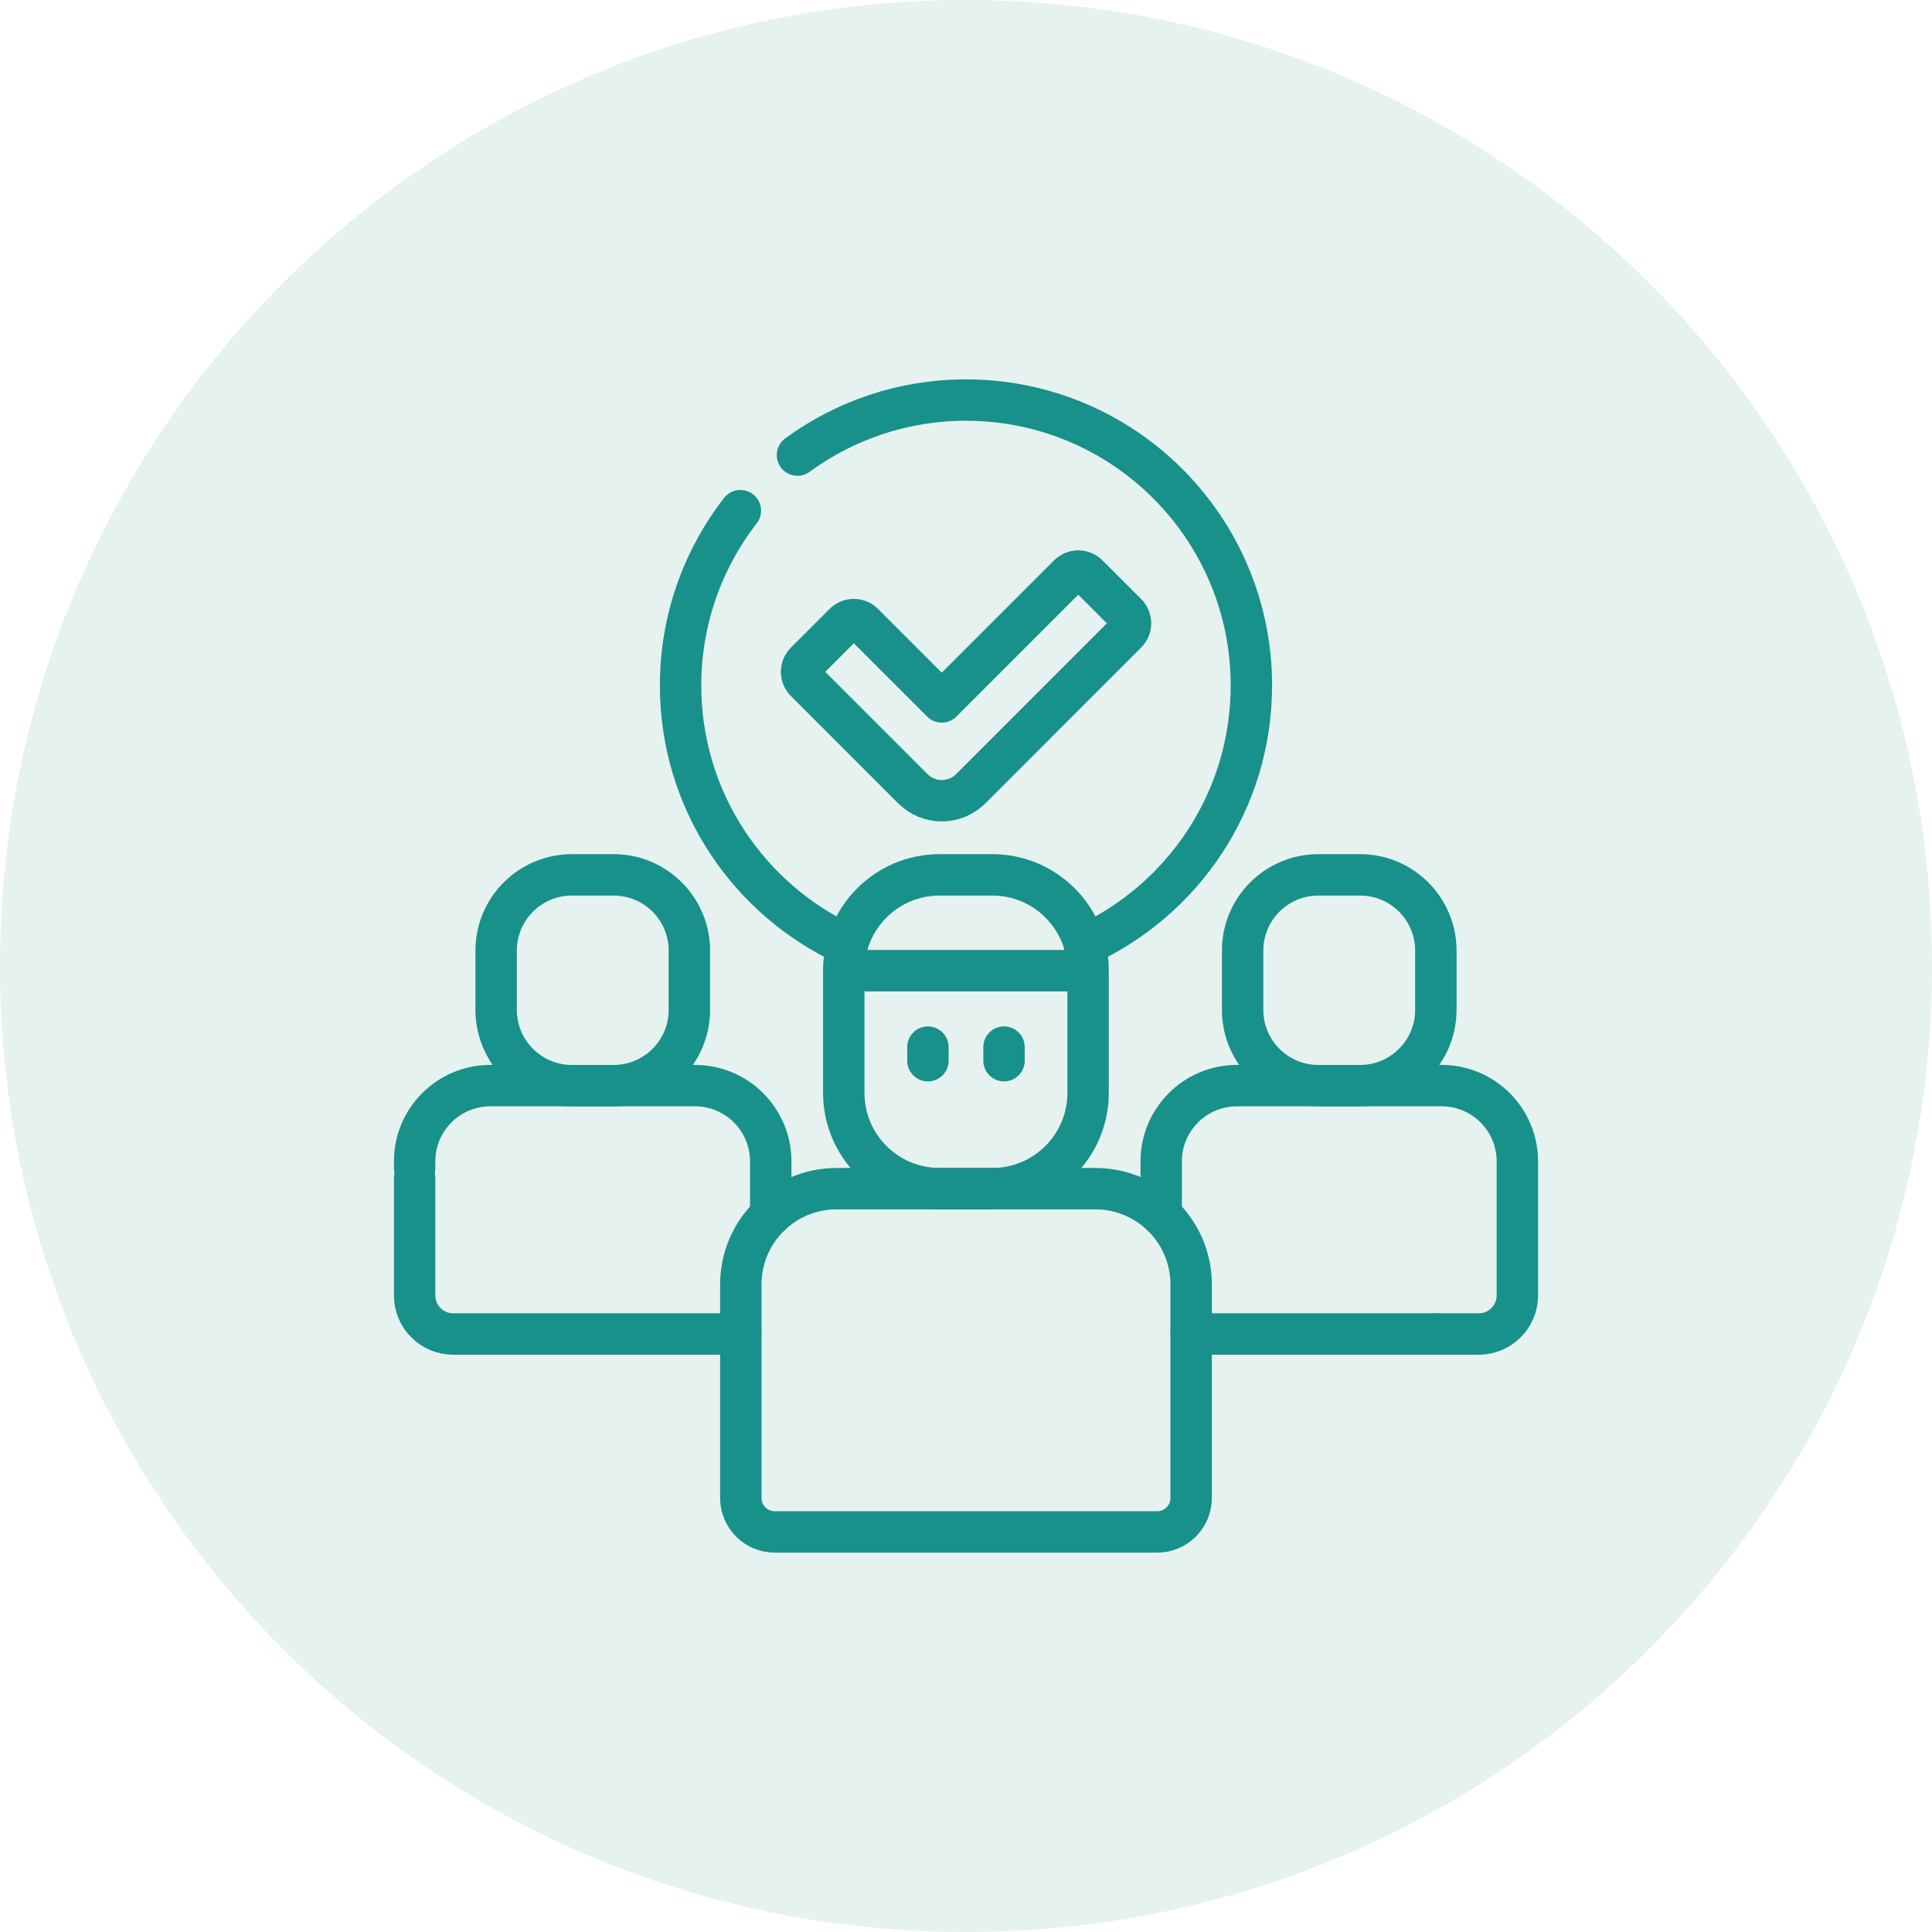 <svg width="56" height="56" viewBox="0 0 56 56" fill="none" xmlns="http://www.w3.org/2000/svg">
<g clip-path="url(#clip0_139_174)">
<path d="M56 28C56 12.536 43.464 0 28 0C12.536 0 0 12.536 0 28C0 43.464 12.536 56 28 56C43.464 56 56 43.464 56 28Z" fill="#00786A" fill-opacity="0.1"/>
<path d="M26.896 30.351V30.745" stroke="#18918A" stroke-width="1.2" stroke-miterlimit="10" stroke-linecap="round" stroke-linejoin="round"/>
<path d="M29.102 30.351V30.745" stroke="#18918A" stroke-width="1.2" stroke-miterlimit="10" stroke-linecap="round" stroke-linejoin="round"/>
<path d="M27.298 23.209C26.994 23.209 26.691 23.093 26.459 22.862L23.35 19.752C23.196 19.598 23.196 19.349 23.35 19.195L24.47 18.075C24.624 17.921 24.873 17.921 25.027 18.075L27.298 20.346L30.976 16.668C31.13 16.514 31.379 16.514 31.533 16.668L32.653 17.788C32.807 17.942 32.807 18.191 32.653 18.345L28.137 22.862C27.905 23.093 27.602 23.209 27.298 23.209Z" stroke="#18918A" stroke-width="1.2" stroke-miterlimit="10" stroke-linecap="round" stroke-linejoin="round"/>
<path d="M28.762 34.454H27.234C25.701 34.454 24.457 33.21 24.457 31.677V28.136C24.457 26.602 25.701 25.358 27.234 25.358H28.762C30.296 25.358 31.539 26.602 31.539 28.136V31.677C31.539 33.21 30.296 34.454 28.762 34.454Z" stroke="#18918A" stroke-width="1.2" stroke-miterlimit="10" stroke-linecap="round" stroke-linejoin="round"/>
<path d="M24.457 28.136H31.54" stroke="#18918A" stroke-width="1.2" stroke-miterlimit="10" stroke-linejoin="round"/>
<path d="M39.422 31.468H38.214C37.001 31.468 36.018 30.484 36.018 29.271V27.555C36.018 26.342 37.001 25.358 38.214 25.358H39.422C40.636 25.358 41.619 26.342 41.619 27.555V29.271C41.619 30.484 40.636 31.468 39.422 31.468Z" stroke="#18918A" stroke-width="1.2" stroke-miterlimit="10" stroke-linecap="round" stroke-linejoin="round"/>
<path d="M17.786 31.468H16.578C15.364 31.468 14.381 30.484 14.381 29.271V27.555C14.381 26.342 15.364 25.358 16.578 25.358H17.786C18.999 25.358 19.982 26.342 19.982 27.555V29.271C19.982 30.484 18.999 31.468 17.786 31.468Z" stroke="#18918A" stroke-width="1.2" stroke-miterlimit="10" stroke-linecap="round" stroke-linejoin="round"/>
<path d="M31.749 34.454H24.25C22.716 34.454 21.473 35.697 21.473 37.231V43.419C21.473 43.963 21.914 44.404 22.457 44.404H33.541C34.085 44.404 34.526 43.963 34.526 43.419V37.231C34.526 35.697 33.282 34.454 31.749 34.454Z" stroke="#18918A" stroke-width="1.2" stroke-miterlimit="10" stroke-linecap="round" stroke-linejoin="round"/>
<path d="M31.439 27.395C34.29 26.089 36.272 23.211 36.272 19.869C36.272 15.3 32.568 11.596 27.998 11.596C26.172 11.596 24.484 12.189 23.115 13.191" stroke="#18918A" stroke-width="1.2" stroke-miterlimit="10" stroke-linecap="round" stroke-linejoin="round"/>
<path d="M21.46 14.802C20.374 16.202 19.727 17.96 19.727 19.869C19.727 23.211 21.708 26.089 24.559 27.395" stroke="#18918A" stroke-width="1.2" stroke-miterlimit="10" stroke-linecap="round" stroke-linejoin="round"/>
<path d="M34.525 38.638C34.606 38.657 34.689 38.667 34.775 38.667H41.643" stroke="#18918A" stroke-width="1.2" stroke-miterlimit="10" stroke-linecap="round" stroke-linejoin="round"/>
<path d="M41.582 38.667H42.863C43.48 38.667 43.981 38.167 43.981 37.549V33.663C43.981 32.45 42.998 31.467 41.785 31.467H35.855C34.642 31.467 33.658 32.45 33.658 33.663V35.215" stroke="#18918A" stroke-width="1.2" stroke-miterlimit="10" stroke-linecap="round" stroke-linejoin="round"/>
<path d="M22.34 35.215V33.663C22.34 32.45 21.357 31.467 20.144 31.467H14.214C13.001 31.467 12.018 32.45 12.018 33.663V33.854" stroke="#18918A" stroke-width="1.2" stroke-miterlimit="10" stroke-linecap="round" stroke-linejoin="round"/>
<path d="M12.018 34.152V37.549C12.018 38.167 12.518 38.667 13.136 38.667H21.222C21.308 38.667 21.392 38.657 21.472 38.639" stroke="#18918A" stroke-width="1.2" stroke-miterlimit="10" stroke-linecap="round" stroke-linejoin="round"/>
</g>
<defs>
<clipPath id="clip0_139_174">
<rect width="56" height="56" fill="white"/>
</clipPath>
</defs>
</svg>
